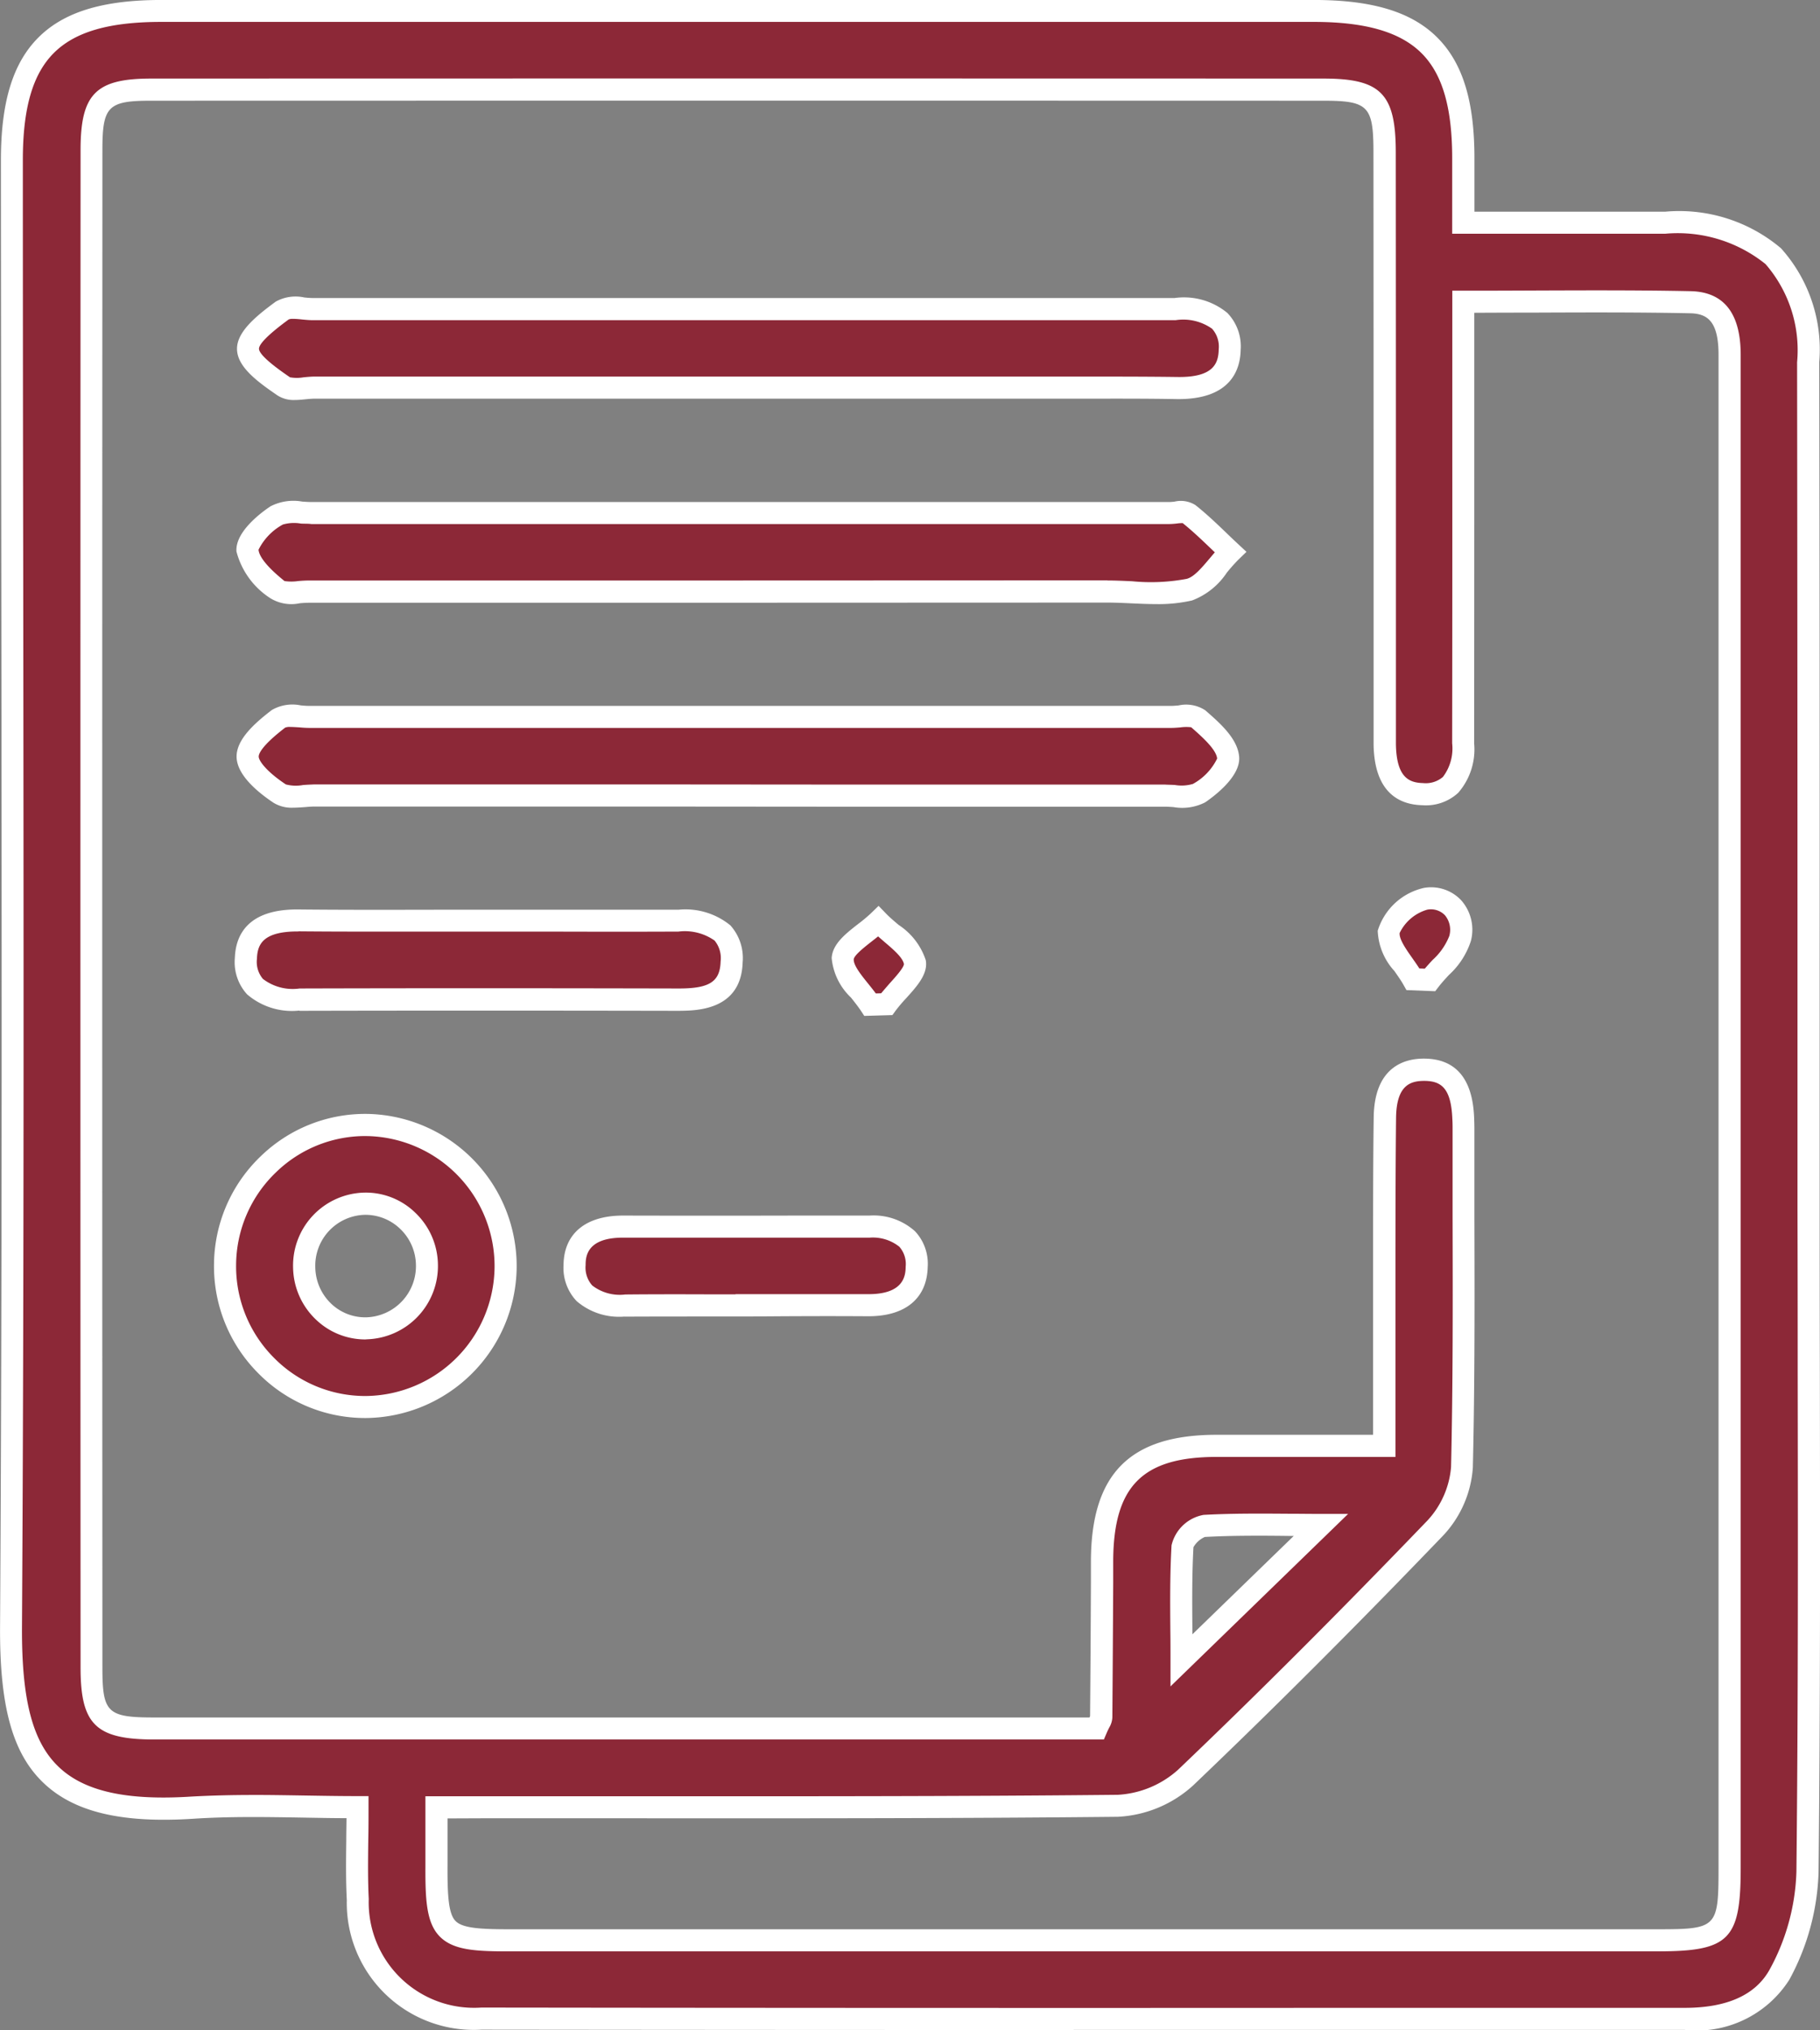 <svg xmlns="http://www.w3.org/2000/svg" width="63.911" height="71.274" viewBox="0 0 63.911 71.274">
  <rect x="0" y="0" width="63.911" height="71.274" fill="#808080" stroke="none"/>
  <g id="Сгруппировать_4600" data-name="Сгруппировать 4600" transform="translate(530.244 624.538)">
    <g id="Сгруппировать_4591" data-name="Сгруппировать 4591" transform="translate(-530.244 -624.538)">
      <path id="Контур_9737" data-name="Контур 9737" d="M-478.245-616.106c2.516,0,4.8,0,7.092,0,3.422-.009,5.01,1.51,5.016,4.9q.027,14.867.015,29.733c0,7.755.045,15.51-.038,23.263a8.029,8.029,0,0,1-.979,3.6,3.534,3.534,0,0,1-3.332,1.563q-21.13,0-42.261-.009a4.1,4.1,0,0,1-4.339-4.181c-.053-1-.008-2.013-.008-3.244-1.985,0-3.895-.1-5.789.02-5.3.345-6.4-1.9-6.375-6.363.1-17.16.033-34.322.03-51.482,0-3.777,1.465-5.236,5.249-5.237h40.471c3.8,0,5.261,1.46,5.249,5.223C-478.247-617.633-478.245-616.95-478.245-616.106Zm0,2.774v1.739q0,6.883-.006,13.767c0,.966-.284,1.811-1.427,1.783-1.055-.027-1.313-.839-1.328-1.748-.006-.367,0-.734,0-1.1q0-9.843-.007-19.687c0-1.841-.346-2.2-2.152-2.2q-20.582-.006-41.163,0c-1.726,0-2.093.358-2.094,2.121q-.012,26.639,0,53.277c0,1.812.368,2.142,2.213,2.142h33.081c.1-.227.164-.307.164-.388q.023-2.752.034-5.5c.015-2.829,1.211-4.028,4.021-4.028h5.891c0-2.047,0-3.962,0-5.876,0-1.881,0-3.763.022-5.644.01-.914.309-1.69,1.383-1.682s1.333.8,1.369,1.7c.005.138.009.275.009.413,0,3.947.044,7.894-.049,11.839a3.516,3.516,0,0,1-.941,2.138c-2.862,2.976-5.776,5.907-8.763,8.757a3.842,3.842,0,0,1-2.382.988c-7.433.076-14.868.049-22.3.051h-1.627c0,.779,0,1.411,0,2.043-.012,2.406.2,2.625,2.549,2.625h40.337c2.275,0,2.521-.241,2.522-2.526q0-22.027,0-44.054,0-4.543,0-9.086c0-.96-.246-1.824-1.379-1.848C-472.882-613.369-475.487-613.332-478.246-613.332Zm-9.9,47.7,4.895-4.75c-1.412,0-2.759-.041-4.1.033a1.066,1.066,0,0,0-.759.7C-488.183-568.308-488.142-566.961-488.142-565.634Z" transform="translate(529.632 623.927)" fill="#8c2837"/>
      <path id="Контур_9738" data-name="Контур 9738" d="M-492.54-553.264q-10.4,0-20.8-.012a4.459,4.459,0,0,1-4.726-4.548c-.036-.689-.028-1.388-.019-2.128,0-.242.006-.491.008-.75-.5,0-.991-.011-1.481-.019-1.345-.023-2.615-.044-3.895.039-2.508.163-4.174-.231-5.246-1.241-1.1-1.035-1.56-2.684-1.543-5.512.074-12.353.058-24.914.043-37.061q-.009-7.21-.013-14.419c0-2.042.419-3.411,1.319-4.309s2.272-1.315,4.318-1.315h40.471c2.058,0,3.436.42,4.336,1.323s1.308,2.26,1.3,4.288c0,.459,0,.919,0,1.427v.395h1.921c1.643,0,3.213,0,4.783,0a5.536,5.536,0,0,1,4.061,1.285,5.321,5.321,0,0,1,1.344,4q.02,10.868.014,21.736v8q0,2.855.007,5.71c.009,5.755.018,11.7-.045,17.557a8.4,8.4,0,0,1-1.026,3.786,3.859,3.859,0,0,1-3.673,1.765H-492.54Zm-28.818-8.253c.594,0,1.194.01,1.81.02s1.231.021,1.857.021h.388v.388c0,.4,0,.783-.009,1.146-.009.758-.017,1.414.017,2.077a3.7,3.7,0,0,0,3.952,3.813q15.461.02,30.921.01h11.338c1.494,0,2.5-.457,2.991-1.36a7.606,7.606,0,0,0,.932-3.424c.063-5.848.054-11.8.045-17.548q0-2.856-.007-5.711v-8q0-10.867-.014-21.734a4.611,4.611,0,0,0-1.109-3.447,4.917,4.917,0,0,0-3.518-1.066c-1.57,0-3.141,0-4.785,0h-2.7V-617.5c0-.51,0-.971,0-1.431.006-1.809-.336-3-1.075-3.738s-1.948-1.1-3.786-1.1h-40.471c-1.827,0-3.025.346-3.77,1.089s-1.091,1.937-1.091,3.76q0,7.209.013,14.418c.015,12.149.031,24.711-.043,37.067-.016,2.591.373,4.069,1.3,4.943.9.852,2.386,1.179,4.663,1.031C-522.788-561.5-522.077-561.516-521.358-561.516Zm30.618,5.492h-21.628c-1.156,0-1.95-.036-2.428-.516s-.515-1.3-.509-2.5c0-.421,0-.842,0-1.307v-1.122h2.014q2.522,0,5.047,0c5.655,0,11.5.007,17.252-.052a3.445,3.445,0,0,0,2.118-.881c2.78-2.652,5.643-5.512,8.752-8.745a3.135,3.135,0,0,0,.833-1.879c.069-2.935.061-5.924.054-8.814q0-1.508,0-3.016c0-.132,0-.265-.009-.4-.044-1.1-.409-1.327-.983-1.331-.489,0-.98.148-.993,1.3-.017,1.528-.019,3.056-.021,4.584l0,1.056c0,1.317,0,2.633,0,3.993v2.27h-6.279c-2.6,0-3.619,1.022-3.633,3.642l0,.767q-.012,2.369-.03,4.738a.764.764,0,0,1-.109.355c-.024.047-.054.106-.088.185l-.1.234h-33.335c-2.065,0-2.6-.521-2.6-2.529q-.011-26.639,0-53.278c0-1.969.534-2.509,2.481-2.509q20.582-.007,41.164,0c2.016,0,2.539.532,2.54,2.587q.005,6.711.005,13.423l0,6.436c0,.308,0,.616,0,.923.019,1.18.468,1.354.95,1.367a.927.927,0,0,0,.7-.215,1.653,1.653,0,0,0,.325-1.18q.008-5.1.005-10.206v-5.687h.388q1.208,0,2.38-.006c1.927-.007,3.748-.015,5.6.023,1.167.024,1.759.776,1.759,2.235q0,4.543,0,9.086v8.391q0,17.832,0,35.663c0,2.505-.408,2.914-2.91,2.914Zm-23.789-4.668v.345c0,.467,0,.889,0,1.312-.005,1.073.038,1.7.284,1.947s.846.288,1.878.288h40.337c2.073,0,2.133-.06,2.134-2.138q0-17.832,0-35.663v-8.391q0-4.543,0-9.086c0-1.194-.4-1.447-1-1.46-1.839-.038-3.655-.031-5.577-.023q-.987,0-2,.006v4.912q0,5.1-.005,10.207a2.319,2.319,0,0,1-.56,1.735,1.671,1.671,0,0,1-1.265.435c-.763-.019-1.678-.4-1.706-2.13,0-.312,0-.624,0-.936l0-6.435q0-6.712-.005-13.423c0-1.625-.183-1.811-1.765-1.811q-20.582-.006-41.163,0c-1.514,0-1.706.2-1.706,1.734q-.012,26.638,0,53.277c0,1.59.172,1.754,1.825,1.754h32.836c.008-.016.016-.031.022-.043q.02-2.348.03-4.7l0-.768c.016-3.052,1.376-4.413,4.409-4.414h5.5v-1.494c0-1.36,0-2.678,0-4l0-1.056c0-1.531,0-3.062.021-4.592.021-1.793,1.1-2.066,1.758-2.066h.016c1.109.007,1.7.706,1.753,2.076.006.142.009.285.009.428q0,1.507,0,3.013c.008,2.895.016,5.889-.054,8.834a3.871,3.871,0,0,1-1.049,2.4c-3.116,3.241-5.987,6.109-8.775,8.769a4.238,4.238,0,0,1-2.646,1.1c-5.754.059-11.6.055-17.26.052q-2.523,0-5.046,0Zm22.568-3.607h0Zm2.82-1.028v-.917c0-.341,0-.684-.005-1.028-.008-.984-.016-2,.042-3.009a1.41,1.41,0,0,1,1.125-1.068c1-.055,1.98-.047,3.018-.04.364,0,.731.006,1.1.006h.957Zm3.106-5.291c-.643,0-1.271.009-1.9.044a.859.859,0,0,0-.4.36c-.053.96-.045,1.964-.037,2.937,0,.04,0,.081,0,.121l3.559-3.454h-.157C-485.33-570.616-485.685-570.619-486.036-570.619Z" transform="translate(530.244 624.538)" fill="#fff"/>
    </g>
    <g id="Сгруппировать_4592" data-name="Сгруппировать 4592" transform="translate(-521.925 -614.118)">
      <path id="Контур_9739" data-name="Контур 9739" d="M-490.6-593.873H-505.46c-.367,0-.828.129-1.081-.044-.511-.348-1.246-.854-1.257-1.31s.706-.99,1.2-1.355c.242-.177.712-.05,1.079-.05h29.863c.137,0,.275.005.413,0,1.028-.041,1.94.23,1.918,1.423-.02,1.092-.879,1.367-1.862,1.349-1.422-.025-2.844-.012-4.266-.013Z" transform="translate(508.186 597.063)" fill="#8c2837"/>
      <path id="Контур_9740" data-name="Контур 9740" d="M-506.768-594.051a1.045,1.045,0,0,1-.6-.157c-.744-.507-1.412-1.012-1.427-1.621s.665-1.166,1.362-1.677a1.435,1.435,0,0,1,1-.145c.1.01.209.02.3.02h30c.087,0,.174,0,.26,0a2.394,2.394,0,0,1,1.855.524,1.688,1.688,0,0,1,.467,1.294c-.012.661-.314,1.76-2.257,1.73-1.054-.019-2.126-.016-3.164-.014l-1.1,0h-26.009c-.1,0-.2.011-.308.021C-506.506-594.064-506.637-594.051-506.768-594.051Zm-.06-2.848a.366.366,0,0,0-.152.02c-.867.635-1.046.911-1.043,1.031.007.261.821.816,1.088,1a1.356,1.356,0,0,0,.479,0c.132-.012.262-.025.384-.025h26.01l1.094,0c1.042,0,2.119,0,3.179.014,1.284.024,1.458-.477,1.467-.969a.942.942,0,0,0-.233-.725,1.751,1.751,0,0,0-1.281-.3c-.1,0-.2,0-.3,0h-29.991c-.119,0-.248-.011-.377-.024C-506.592-596.887-506.723-596.9-506.828-596.9Z" transform="translate(508.799 597.675)" fill="#fff"/>
    </g>
    <g id="Сгруппировать_4593" data-name="Сгруппировать 4593" transform="translate(-521.943 -606.948)">
      <path id="Контур_9741" data-name="Контур 9741" d="M-490.577-575.395q-7.568,0-15.135,0c-.366,0-.846.116-1.075-.068-.451-.364-1.016-.881-1.055-1.372-.031-.395.58-.94,1.027-1.238.293-.2.8-.083,1.213-.083q15.067,0,30.133,0c.229,0,.533-.089.675.024.519.41.984.888,1.469,1.341-.476.462-.887,1.187-1.443,1.325a12.254,12.254,0,0,1-2.874.069h-12.934Z" transform="translate(508.231 578.579)" fill="#8c2837"/>
      <path id="Контур_9742" data-name="Контур 9742" d="M-476.56-575.571c-.29,0-.579-.014-.865-.027s-.555-.026-.829-.026h0l-16.087.006q-5.991,0-11.982,0h0c-.091,0-.191.009-.291.017a1.411,1.411,0,0,1-1.026-.17,2.778,2.778,0,0,1-1.2-1.644c-.055-.7.9-1.395,1.2-1.592a1.763,1.763,0,0,1,1.111-.163c.108.007.215.015.316.015h0q15.066,0,30.133,0a1.807,1.807,0,0,0,.182-.014.964.964,0,0,1,.733.122c.391.31.752.655,1.1.99.13.125.26.25.392.372l.3.279-.293.284a6.014,6.014,0,0,0-.4.451,2.541,2.541,0,0,1-1.217.972A5.292,5.292,0,0,1-476.56-575.571Zm-1.694-.829c.286,0,.576.014.865.027a6.8,6.8,0,0,0,1.915-.084c.261-.065.539-.4.808-.717.06-.071.12-.143.182-.214l-.118-.113c-.341-.326-.663-.635-1.012-.914a1.566,1.566,0,0,0-.2.014,2.582,2.582,0,0,1-.265.019q-15.067,0-30.133,0c-.113-.017-.244-.008-.37-.017a1.413,1.413,0,0,0-.628.034,2.044,2.044,0,0,0-.855.885c.014.178.184.514.912,1.1a1.631,1.631,0,0,0,.477,0c.122-.01.242-.019.353-.019h0q5.991,0,11.982,0l16.087-.006Z" transform="translate(508.843 579.191)" fill="#fff"/>
    </g>
    <g id="Сгруппировать_4594" data-name="Сгруппировать 4594" transform="translate(-521.935 -599.791)">
      <path id="Контур_9743" data-name="Контур 9743" d="M-490.624-556.948q-7.43,0-14.86,0c-.412,0-.924.129-1.215-.064-.479-.318-1.119-.847-1.126-1.295s.625-.979,1.085-1.332c.237-.182.71-.065,1.076-.065q15.135,0,30.271,0c.32,0,.751-.105.939.058.441.384,1.018.88,1.059,1.371.033.395-.575.943-1.021,1.243-.292.2-.8.088-1.212.088q-7.5.005-15,0Z" transform="translate(508.212 560.13)" fill="#8c2837"/>
      <path id="Контур_9744" data-name="Контур 9744" d="M-506.839-557.131a1.211,1.211,0,0,1-.686-.171c-.587-.391-1.289-.987-1.3-1.612-.009-.607.62-1.173,1.237-1.646a1.444,1.444,0,0,1,1.02-.162c.1.009.2.017.292.017q15.135,0,30.271,0c.079,0,.166-.008.254-.015a1.226,1.226,0,0,1,.94.168c.516.449,1.137.99,1.192,1.632.059.7-.9,1.4-1.19,1.6a1.767,1.767,0,0,1-1.117.168c-.106-.007-.211-.014-.309-.014h0q-5.955,0-11.91,0l-6.216-.005q-5.865,0-11.732,0h0c-.107,0-.222.01-.336.02C-506.564-557.142-506.7-557.131-506.839-557.131Zm-.105-2.835a.423.423,0,0,0-.173.023c-.844.648-.932.928-.931,1.018,0,.14.257.515.953.977a1.383,1.383,0,0,0,.6.022c.137-.012.257-.015.4-.022h11.732l6.216.005q5.955,0,11.909,0c.126.008.238.007.362.015a1.414,1.414,0,0,0,.634-.037,2.034,2.034,0,0,0,.85-.89c-.028-.327-.559-.79-.911-1.1a1.494,1.494,0,0,0-.382.005c-.11.009-.219.018-.318.018q-15.135,0-30.271,0c-.112,0-.234-.009-.356-.02C-506.715-559.956-506.84-559.966-506.944-559.966Z" transform="translate(508.824 560.742)" fill="#fff"/>
    </g>
    <g id="Сгруппировать_4595" data-name="Сгруппировать 4595" transform="translate(-522.729 -585.428)">
      <path id="Контур_9745" data-name="Контур 9745" d="M-500.018-517.711a4.954,4.954,0,0,1-4.913,4.9,4.949,4.949,0,0,1-4.939-5.006,4.949,4.949,0,0,1,5.05-4.894A4.94,4.94,0,0,1-500.018-517.711Zm-4.971-2.237a2.17,2.17,0,0,0-2.1,2.237,2.156,2.156,0,0,0,2.2,2.137,2.181,2.181,0,0,0,2.109-2.237A2.173,2.173,0,0,0-504.988-519.948Z" transform="translate(510.258 523.102)" fill="#8c2837"/>
      <path id="Контур_9746" data-name="Контур 9746" d="M-505.556-513.036a5.263,5.263,0,0,1-3.762-1.574,5.312,5.312,0,0,1-1.552-3.825,5.306,5.306,0,0,1,1.637-3.788,5.264,5.264,0,0,1,3.812-1.489,5.347,5.347,0,0,1,5.179,5.394h0a5.348,5.348,0,0,1-5.3,5.282Zm0-9.9a4.493,4.493,0,0,0-3.138,1.274,4.536,4.536,0,0,0-1.4,3.239,4.542,4.542,0,0,0,1.327,3.27,4.494,4.494,0,0,0,3.211,1.344h.012a4.569,4.569,0,0,0,4.526-4.515,4.568,4.568,0,0,0-4.423-4.61Zm0,7.141a2.5,2.5,0,0,1-1.737-.7,2.573,2.573,0,0,1-.8-1.821,2.563,2.563,0,0,1,2.482-2.634h0a2.492,2.492,0,0,1,1.811.708,2.559,2.559,0,0,1,.793,1.81,2.574,2.574,0,0,1-2.487,2.632Zm-.033-4.375a1.786,1.786,0,0,0-1.724,1.841,1.8,1.8,0,0,0,.556,1.277,1.73,1.73,0,0,0,1.247.48,1.8,1.8,0,0,0,1.731-1.841,1.788,1.788,0,0,0-.554-1.265,1.759,1.759,0,0,0-1.257-.492Z" transform="translate(510.87 523.713)" fill="#fff"/>
    </g>
    <g id="Сгруппировать_4596" data-name="Сгруппировать 4596" transform="translate(-521.998 -592.611)">
      <path id="Контур_9747" data-name="Контур 9747" d="M-499.384-541.224c2.2,0,4.391.007,6.587,0,1.017,0,1.908.215,1.87,1.453-.036,1.153-.908,1.322-1.86,1.32q-6.655-.012-13.311,0c-1.033,0-1.928-.26-1.886-1.448.038-1.086.9-1.339,1.877-1.33C-503.866-541.21-501.625-541.224-499.384-541.224Z" transform="translate(508.374 541.62)" fill="#8c2837"/>
      <path id="Контур_9748" data-name="Контур 9748" d="M-506.728-538.677a2.413,2.413,0,0,1-1.829-.572,1.677,1.677,0,0,1-.428-1.278c.028-.787.44-1.73,2.268-1.7,1.592.016,3.211.012,4.777.009l1.943,0h1.922c1.554,0,3.109,0,4.663,0a2.494,2.494,0,0,1,1.828.549,1.717,1.717,0,0,1,.431,1.3c-.053,1.7-1.646,1.694-2.249,1.7-5.362-.01-9.467-.009-13.309,0Zm-.045-2.779c-1.232,0-1.419.459-1.436.956a.928.928,0,0,0,.21.711,1.721,1.721,0,0,0,1.287.336c3.843-.011,7.948-.012,13.313,0h.013c1.069,0,1.437-.239,1.459-.945a.973.973,0,0,0-.212-.738,1.815,1.815,0,0,0-1.269-.315c-1.556.007-3.112.005-4.668,0H-500l-1.941,0c-1.569,0-3.19.006-4.786-.009Z" transform="translate(508.986 542.232)" fill="#fff"/>
    </g>
    <g id="Сгруппировать_4597" data-name="Сгруппировать 4597" transform="translate(-510.456 -581.859)">
      <path id="Контур_9749" data-name="Контур 9749" d="M-472.192-510.746c-1.419,0-2.838-.011-4.257,0-1,.01-1.793-.318-1.783-1.419.009-1.018.766-1.355,1.709-1.352,2.884.007,5.767,0,8.651,0,.953,0,1.674.394,1.652,1.409s-.771,1.357-1.715,1.35c-1.419-.01-2.838,0-4.257,0Z" transform="translate(478.62 513.902)" fill="#8c2837"/>
      <path id="Контур_9750" data-name="Контур 9750" d="M-477.105-510.967a2.281,2.281,0,0,1-1.666-.544,1.694,1.694,0,0,1-.46-1.266c.01-1.1.771-1.737,2.088-1.737h.01q3.052.008,6.105,0h2.545a2.172,2.172,0,0,1,1.595.551,1.667,1.667,0,0,1,.445,1.254c-.025,1.1-.781,1.73-2.078,1.73h-.028c-1-.007-1.993-.005-2.99,0l-1.264.009-1.273,0c-.993,0-1.986,0-2.979.005Zm-.04-2.772c-1.3,0-1.309.7-1.311.968a.944.944,0,0,0,.233.711,1.581,1.581,0,0,0,1.159.317c1-.01,1.992-.009,2.989-.005h.884v-.007h1.651c1,0,2,0,3,0h.024c1.279,0,1.294-.7,1.3-.971a.916.916,0,0,0-.224-.695,1.493,1.493,0,0,0-1.04-.318h-2.544q-3.053,0-6.108,0Z" transform="translate(479.232 514.514)" fill="#fff"/>
    </g>
    <g id="Сгруппировать_4598" data-name="Сгруппировать 4598" transform="translate(-501.041 -592.733)">
      <path id="Контур_9751" data-name="Контур 9751" d="M-452.994-538.21c-.351-.54-.995-1.1-.964-1.615.028-.459.805-.872,1.252-1.306.457.471,1.185.892,1.284,1.429.076.417-.632.978-.992,1.475Z" transform="translate(454.347 541.68)" fill="#8c2837"/>
      <path id="Контур_9752" data-name="Контур 9752" d="M-453.813-538.682l-.119-.183c-.1-.147-.219-.3-.349-.462a2.185,2.185,0,0,1-.676-1.387c.03-.493.486-.849.928-1.194a5.584,5.584,0,0,0,.441-.367l.278-.27.27.279c.125.128.275.255.434.39a2.358,2.358,0,0,1,.953,1.239c.088.477-.306.912-.687,1.334a5.529,5.529,0,0,0-.372.438l-.112.155Zm.486-2.791c-.074.06-.15.119-.224.177-.233.182-.622.486-.631.629-.012.21.263.552.506.853.09.112.183.227.269.344l.187-.005c.1-.118.2-.235.3-.349.174-.192.5-.55.5-.679-.043-.233-.387-.524-.69-.781C-453.18-541.346-453.254-541.409-453.327-541.473Z" transform="translate(454.959 542.545)" fill="#fff"/>
    </g>
    <g id="Сгруппировать_4599" data-name="Сгруппировать 4599" transform="translate(-481.871 -593.383)">
      <path id="Контур_9753" data-name="Контур 9753" d="M-403.684-540.382c-.313-.557-.909-1.144-.855-1.664a1.837,1.837,0,0,1,1.3-1.162,1.077,1.077,0,0,1,1.207,1.4c-.124.538-.691.973-1.059,1.455Z" transform="translate(404.93 543.61)" fill="#8c2837"/>
      <path id="Контур_9754" data-name="Контур 9754" d="M-403.517-540.575l-1.01-.04-.106-.189c-.085-.152-.2-.311-.315-.479a2.225,2.225,0,0,1-.587-1.415,2.2,2.2,0,0,1,1.631-1.506,1.451,1.451,0,0,1,1.3.436,1.559,1.559,0,0,1,.34,1.431,2.775,2.775,0,0,1-.772,1.192c-.131.142-.254.276-.358.411Zm-.555-.8.19.008c.089-.105.182-.206.273-.305a2.236,2.236,0,0,0,.587-.841.8.8,0,0,0-.155-.732.682.682,0,0,0-.619-.193,1.554,1.554,0,0,0-.969.819c-.022.218.228.574.45.889C-404.233-541.613-404.149-541.494-404.072-541.373Z" transform="translate(405.542 544.222)" fill="#fff"/>
    </g>
  </g>
</svg>
